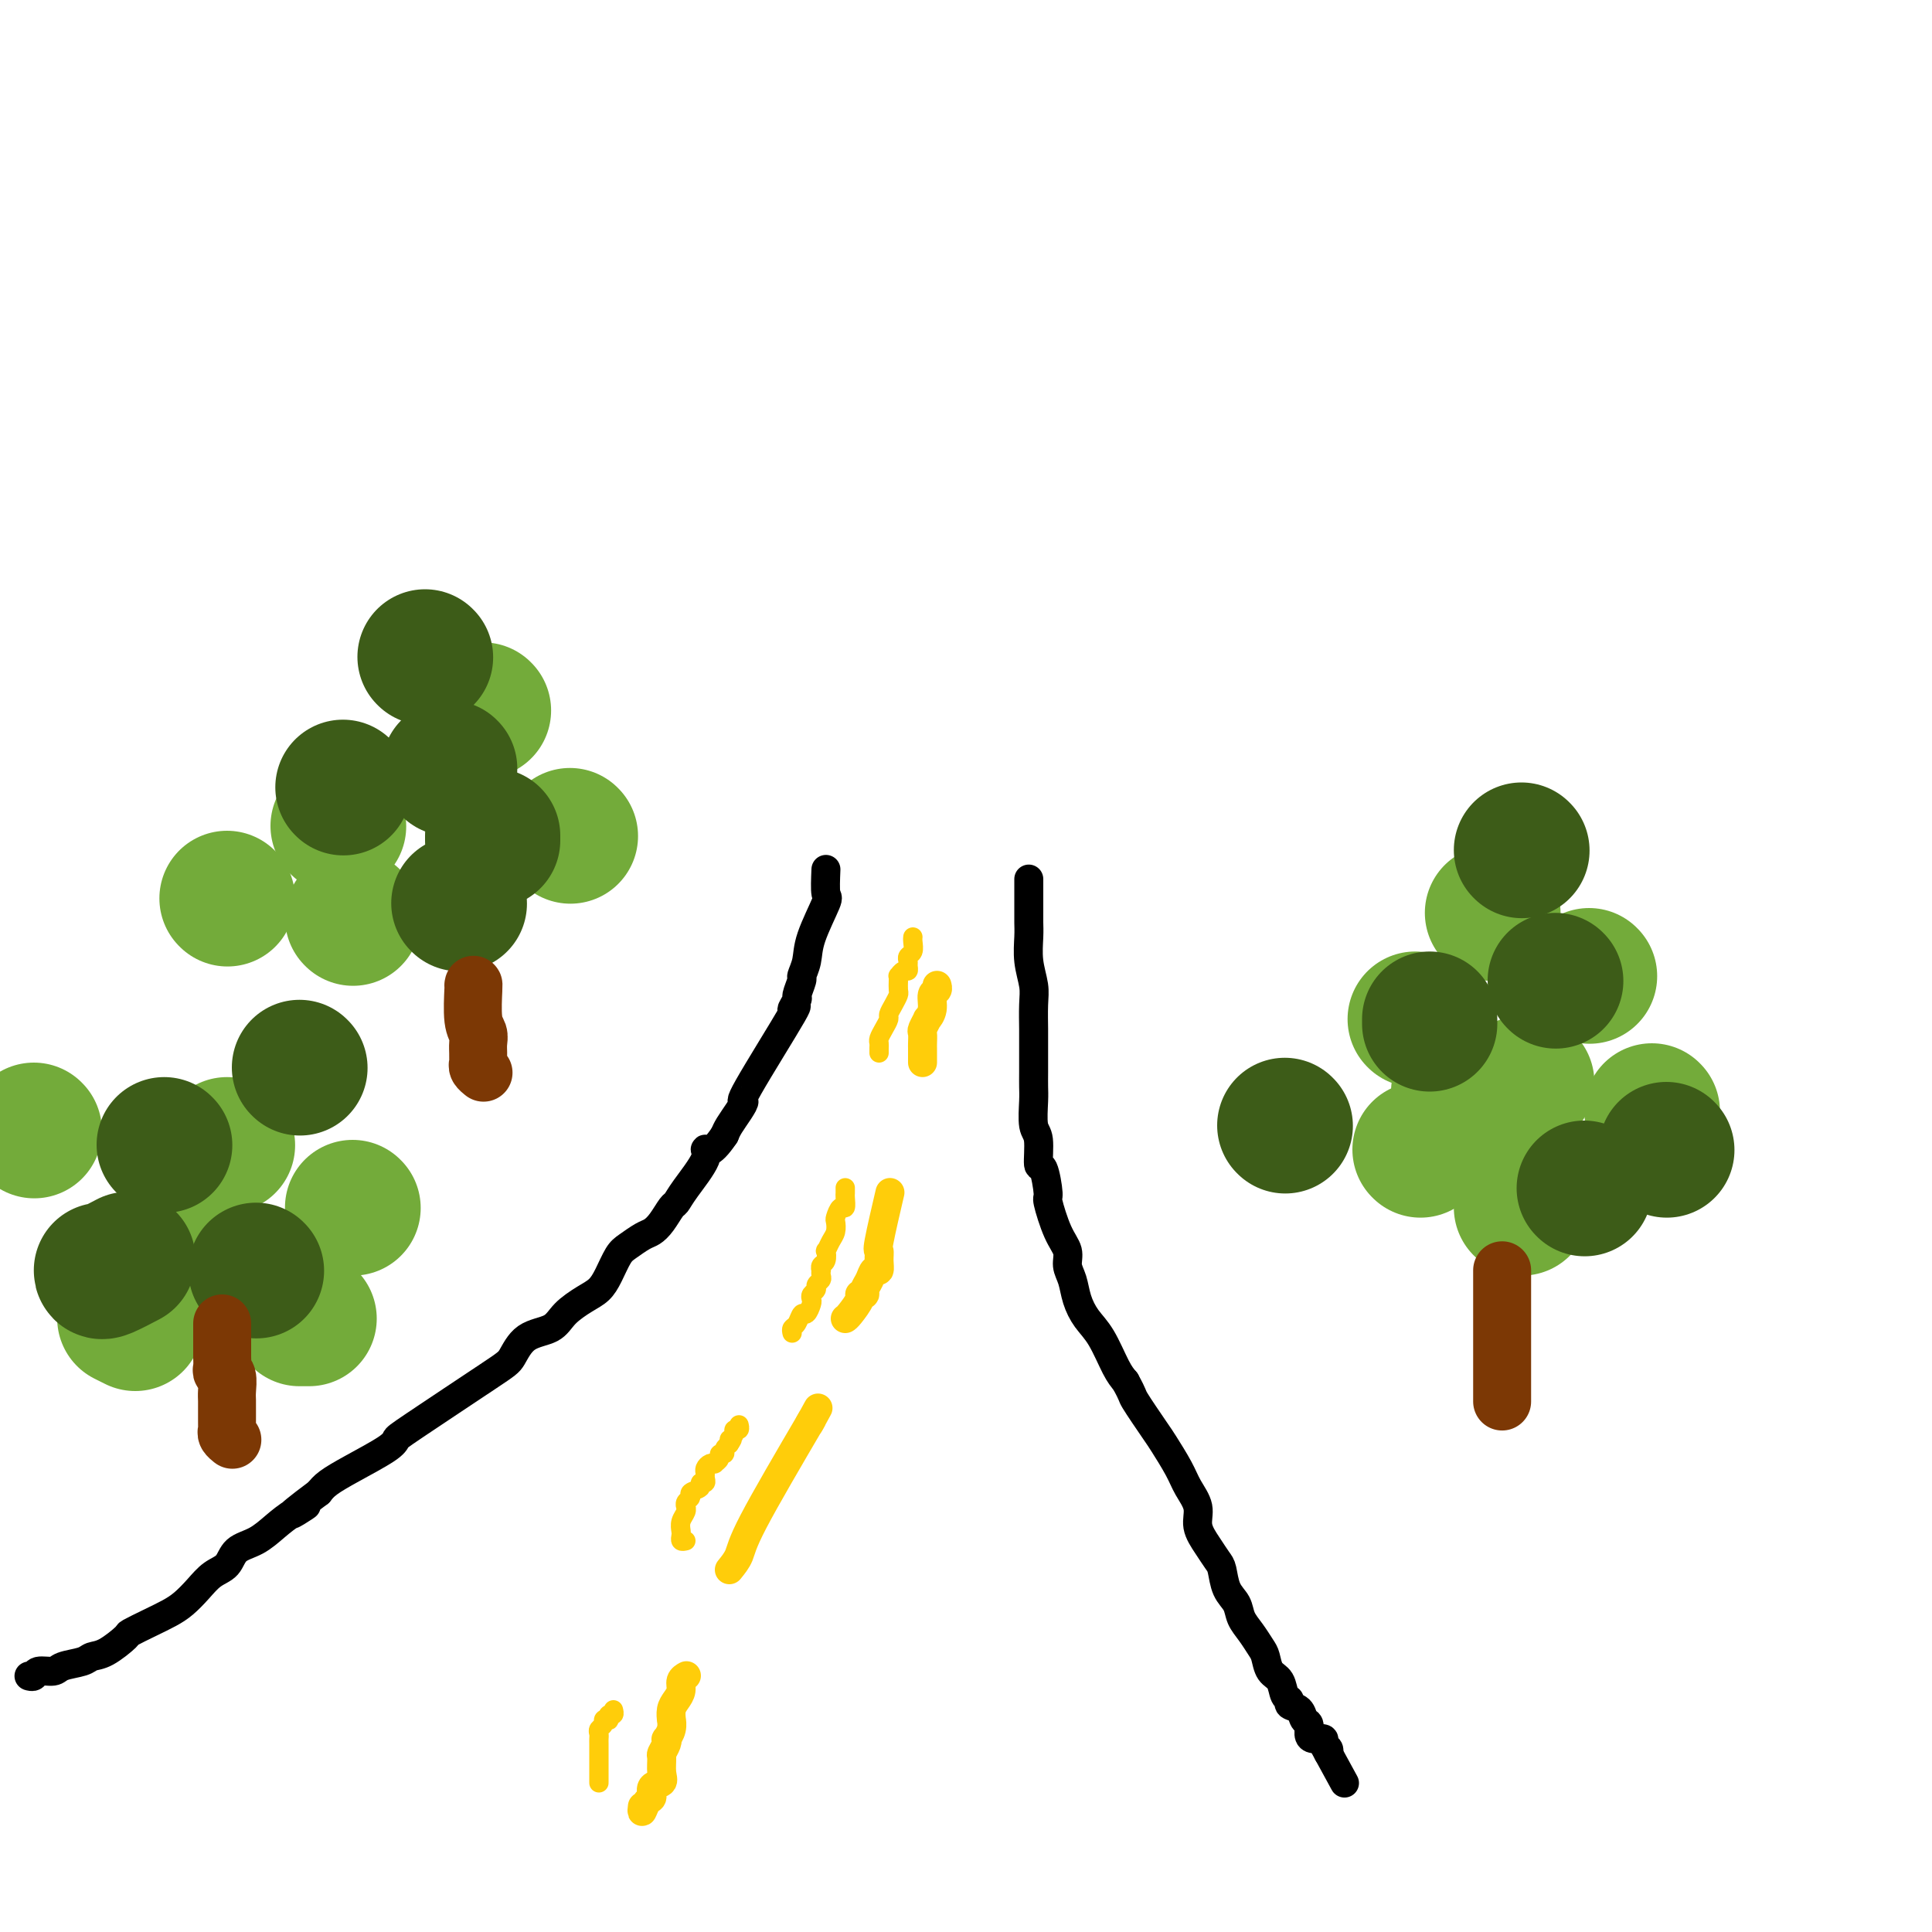 <svg viewBox='0 0 400 400' version='1.1' xmlns='http://www.w3.org/2000/svg' xmlns:xlink='http://www.w3.org/1999/xlink'><g fill='none' stroke='#000000' stroke-width='6' stroke-linecap='round' stroke-linejoin='round'><path d='M171,180c-0.085,2.065 -0.171,4.130 0,5c0.171,0.870 0.597,0.546 0,2c-0.597,1.454 -2.217,4.688 -3,7c-0.783,2.312 -0.730,3.703 -1,5c-0.270,1.297 -0.863,2.502 -1,3c-0.137,0.498 0.182,0.291 0,1c-0.182,0.709 -0.867,2.335 -1,3c-0.133,0.665 0.284,0.369 0,1c-0.284,0.631 -1.269,2.188 -1,2c0.269,-0.188 1.792,-2.121 0,1c-1.792,3.121 -6.900,11.298 -9,15c-2.100,3.702 -1.192,2.931 -1,3c0.192,0.069 -0.333,0.980 -1,2c-0.667,1.020 -1.476,2.149 -2,3c-0.524,0.851 -0.762,1.426 -1,2'/><path d='M150,235c-3.129,4.665 -3.951,3.328 -4,3c-0.049,-0.328 0.675,0.352 0,2c-0.675,1.648 -2.747,4.263 -4,6c-1.253,1.737 -1.686,2.597 -2,3c-0.314,0.403 -0.511,0.349 -1,1c-0.489,0.651 -1.272,2.007 -2,3c-0.728,0.993 -1.403,1.623 -2,2c-0.597,0.377 -1.118,0.499 -2,1c-0.882,0.501 -2.125,1.379 -3,2c-0.875,0.621 -1.382,0.984 -2,2c-0.618,1.016 -1.346,2.685 -2,4c-0.654,1.315 -1.235,2.276 -2,3c-0.765,0.724 -1.714,1.213 -3,2c-1.286,0.787 -2.910,1.873 -4,3c-1.090,1.127 -1.647,2.295 -3,3c-1.353,0.705 -3.500,0.948 -5,2c-1.500,1.052 -2.351,2.913 -3,4c-0.649,1.087 -1.096,1.400 -5,4c-3.904,2.600 -11.266,7.487 -15,10c-3.734,2.513 -3.840,2.651 -4,3c-0.160,0.349 -0.373,0.908 -2,2c-1.627,1.092 -4.669,2.717 -7,4c-2.331,1.283 -3.952,2.224 -5,3c-1.048,0.776 -1.524,1.388 -2,2'/><path d='M66,309c-9.583,7.153 -4.539,4.037 -3,3c1.539,-1.037 -0.426,0.005 -2,1c-1.574,0.995 -2.756,1.942 -4,3c-1.244,1.058 -2.549,2.225 -4,3c-1.451,0.775 -3.049,1.156 -4,2c-0.951,0.844 -1.254,2.152 -2,3c-0.746,0.848 -1.934,1.238 -3,2c-1.066,0.762 -2.010,1.896 -3,3c-0.990,1.104 -2.027,2.178 -3,3c-0.973,0.822 -1.881,1.394 -3,2c-1.119,0.606 -2.450,1.248 -4,2c-1.550,0.752 -3.319,1.616 -4,2c-0.681,0.384 -0.273,0.288 -1,1c-0.727,0.712 -2.588,2.233 -4,3c-1.412,0.767 -2.375,0.779 -3,1c-0.625,0.221 -0.913,0.652 -2,1c-1.087,0.348 -2.975,0.615 -4,1c-1.025,0.385 -1.189,0.888 -2,1c-0.811,0.112 -2.269,-0.166 -3,0c-0.731,0.166 -0.735,0.775 -1,1c-0.265,0.225 -0.790,0.064 -1,0c-0.210,-0.064 -0.105,-0.032 0,0'/><path d='M213,182c0.000,0.327 0.000,0.654 0,1c-0.000,0.346 -0.000,0.711 0,1c0.000,0.289 0.000,0.502 0,1c-0.000,0.498 -0.001,1.283 0,2c0.001,0.717 0.004,1.367 0,2c-0.004,0.633 -0.015,1.248 0,2c0.015,0.752 0.057,1.641 0,3c-0.057,1.359 -0.211,3.188 0,5c0.211,1.812 0.789,3.609 1,5c0.211,1.391 0.057,2.378 0,4c-0.057,1.622 -0.015,3.880 0,5c0.015,1.120 0.004,1.102 0,2c-0.004,0.898 -0.002,2.713 0,4c0.002,1.287 0.005,2.046 0,3c-0.005,0.954 -0.016,2.103 0,3c0.016,0.897 0.060,1.542 0,3c-0.060,1.458 -0.222,3.729 0,5c0.222,1.271 0.829,1.540 1,3c0.171,1.460 -0.092,4.109 0,5c0.092,0.891 0.540,0.023 1,1c0.460,0.977 0.931,3.798 1,5c0.069,1.202 -0.266,0.785 0,2c0.266,1.215 1.131,4.060 2,6c0.869,1.940 1.741,2.973 2,4c0.259,1.027 -0.094,2.046 0,3c0.094,0.954 0.633,1.841 1,3c0.367,1.159 0.560,2.590 1,4c0.440,1.410 1.128,2.801 2,4c0.872,1.199 1.927,2.207 3,4c1.073,1.793 2.164,4.369 3,6c0.836,1.631 1.418,2.315 2,3'/><path d='M233,286c1.778,3.202 1.224,2.709 2,4c0.776,1.291 2.881,4.368 4,6c1.119,1.632 1.251,1.818 2,3c0.749,1.182 2.115,3.359 3,5c0.885,1.641 1.287,2.748 2,4c0.713,1.252 1.735,2.651 2,4c0.265,1.349 -0.228,2.647 0,4c0.228,1.353 1.178,2.760 2,4c0.822,1.240 1.515,2.313 2,3c0.485,0.687 0.763,0.988 1,2c0.237,1.012 0.434,2.736 1,4c0.566,1.264 1.500,2.067 2,3c0.500,0.933 0.567,1.997 1,3c0.433,1.003 1.233,1.944 2,3c0.767,1.056 1.500,2.227 2,3c0.500,0.773 0.765,1.149 1,2c0.235,0.851 0.439,2.179 1,3c0.561,0.821 1.478,1.136 2,2c0.522,0.864 0.650,2.277 1,3c0.350,0.723 0.921,0.756 1,1c0.079,0.244 -0.333,0.699 0,1c0.333,0.301 1.411,0.449 2,1c0.589,0.551 0.687,1.506 1,2c0.313,0.494 0.839,0.528 1,1c0.161,0.472 -0.044,1.383 0,2c0.044,0.617 0.338,0.939 1,1c0.662,0.061 1.693,-0.138 2,0c0.307,0.138 -0.110,0.614 0,1c0.110,0.386 0.746,0.682 1,1c0.254,0.318 0.127,0.659 0,1'/><path d='M275,363c6.533,11.978 1.867,3.422 0,0c-1.867,-3.422 -0.933,-1.711 0,0'/></g>
<g fill='none' stroke='#FFCD0A' stroke-width='6' stroke-linecap='round' stroke-linejoin='round'><path d='M133,374c-0.079,0.634 -0.157,1.267 0,1c0.157,-0.267 0.550,-1.435 1,-2c0.450,-0.565 0.958,-0.526 1,-1c0.042,-0.474 -0.382,-1.460 0,-2c0.382,-0.540 1.570,-0.635 2,-1c0.430,-0.365 0.101,-1.002 0,-2c-0.101,-0.998 0.024,-2.357 0,-3c-0.024,-0.643 -0.199,-0.570 0,-1c0.199,-0.430 0.771,-1.363 1,-2c0.229,-0.637 0.114,-0.978 0,-1c-0.114,-0.022 -0.227,0.275 0,0c0.227,-0.275 0.796,-1.123 1,-2c0.204,-0.877 0.045,-1.782 0,-2c-0.045,-0.218 0.026,0.250 0,0c-0.026,-0.250 -0.147,-1.220 0,-2c0.147,-0.780 0.561,-1.372 1,-2c0.439,-0.628 0.901,-1.292 1,-2c0.099,-0.708 -0.166,-1.460 0,-2c0.166,-0.540 0.762,-0.869 1,-1c0.238,-0.131 0.119,-0.066 0,0'/><path d='M151,325c0.778,-0.956 1.556,-1.911 2,-3c0.444,-1.089 0.556,-2.311 3,-7c2.444,-4.689 7.222,-12.844 12,-21'/><path d='M168,294c2.644,-4.822 0.756,-1.378 0,0c-0.756,1.378 -0.378,0.689 0,0'/><path d='M175,273c0.188,-0.115 0.375,-0.229 1,-1c0.625,-0.771 1.687,-2.198 2,-3c0.313,-0.802 -0.124,-0.979 0,-1c0.124,-0.021 0.807,0.115 1,0c0.193,-0.115 -0.106,-0.481 0,-1c0.106,-0.519 0.617,-1.191 1,-2c0.383,-0.809 0.636,-1.757 1,-2c0.364,-0.243 0.837,0.217 1,0c0.163,-0.217 0.016,-1.111 0,-2c-0.016,-0.889 0.099,-1.774 0,-2c-0.099,-0.226 -0.411,0.209 0,-2c0.411,-2.209 1.546,-7.060 2,-9c0.454,-1.940 0.227,-0.970 0,0'/><path d='M191,220c-0.000,-0.446 -0.000,-0.892 0,-1c0.000,-0.108 0.000,0.122 0,0c-0.000,-0.122 -0.001,-0.595 0,-1c0.001,-0.405 0.004,-0.743 0,-1c-0.004,-0.257 -0.016,-0.432 0,-1c0.016,-0.568 0.061,-1.530 0,-2c-0.061,-0.470 -0.228,-0.448 0,-1c0.228,-0.552 0.849,-1.678 1,-2c0.151,-0.322 -0.170,0.159 0,0c0.170,-0.159 0.830,-0.957 1,-2c0.170,-1.043 -0.150,-2.331 0,-3c0.150,-0.669 0.771,-0.719 1,-1c0.229,-0.281 0.065,-0.795 0,-1c-0.065,-0.205 -0.033,-0.103 0,0'/></g>
<g fill='none' stroke='#FFCD0A' stroke-width='4' stroke-linecap='round' stroke-linejoin='round'><path d='M124,369c-0.000,0.108 -0.000,0.216 0,0c0.000,-0.216 0.000,-0.754 0,-1c-0.000,-0.246 -0.000,-0.198 0,-1c0.000,-0.802 0.000,-2.452 0,-3c-0.000,-0.548 -0.000,0.008 0,0c0.000,-0.008 0.000,-0.579 0,-1c-0.000,-0.421 -0.001,-0.690 0,-1c0.001,-0.310 0.004,-0.660 0,-1c-0.004,-0.340 -0.016,-0.669 0,-1c0.016,-0.331 0.061,-0.663 0,-1c-0.061,-0.337 -0.226,-0.678 0,-1c0.226,-0.322 0.844,-0.626 1,-1c0.156,-0.374 -0.151,-0.817 0,-1c0.151,-0.183 0.759,-0.104 1,0c0.241,0.104 0.116,0.234 0,0c-0.116,-0.234 -0.224,-0.832 0,-1c0.224,-0.168 0.778,0.095 1,0c0.222,-0.095 0.111,-0.547 0,-1'/><path d='M142,319c-0.420,0.095 -0.841,0.191 -1,0c-0.159,-0.191 -0.057,-0.668 0,-1c0.057,-0.332 0.068,-0.519 0,-1c-0.068,-0.481 -0.216,-1.256 0,-2c0.216,-0.744 0.794,-1.456 1,-2c0.206,-0.544 0.039,-0.919 0,-1c-0.039,-0.081 0.050,0.133 0,0c-0.050,-0.133 -0.239,-0.614 0,-1c0.239,-0.386 0.905,-0.677 1,-1c0.095,-0.323 -0.381,-0.678 0,-1c0.381,-0.322 1.619,-0.611 2,-1c0.381,-0.389 -0.095,-0.877 0,-1c0.095,-0.123 0.760,0.121 1,0c0.240,-0.121 0.054,-0.607 0,-1c-0.054,-0.393 0.023,-0.693 0,-1c-0.023,-0.307 -0.146,-0.621 0,-1c0.146,-0.379 0.560,-0.824 1,-1c0.440,-0.176 0.907,-0.085 1,0c0.093,0.085 -0.186,0.163 0,0c0.186,-0.163 0.837,-0.569 1,-1c0.163,-0.431 -0.163,-0.889 0,-1c0.163,-0.111 0.813,0.124 1,0c0.187,-0.124 -0.089,-0.607 0,-1c0.089,-0.393 0.545,-0.697 1,-1'/><path d='M151,299c1.255,-1.785 0.393,-1.248 0,-1c-0.393,0.248 -0.315,0.206 0,0c0.315,-0.206 0.869,-0.577 1,-1c0.131,-0.423 -0.161,-0.897 0,-1c0.161,-0.103 0.774,0.165 1,0c0.226,-0.165 0.065,-0.761 0,-1c-0.065,-0.239 -0.032,-0.119 0,0'/><path d='M164,276c-0.089,-0.374 -0.178,-0.748 0,-1c0.178,-0.252 0.622,-0.382 1,-1c0.378,-0.618 0.689,-1.724 1,-2c0.311,-0.276 0.623,0.277 1,0c0.377,-0.277 0.818,-1.384 1,-2c0.182,-0.616 0.105,-0.743 0,-1c-0.105,-0.257 -0.238,-0.646 0,-1c0.238,-0.354 0.848,-0.673 1,-1c0.152,-0.327 -0.155,-0.661 0,-1c0.155,-0.339 0.773,-0.683 1,-1c0.227,-0.317 0.065,-0.608 0,-1c-0.065,-0.392 -0.031,-0.883 0,-1c0.031,-0.117 0.060,0.142 0,0c-0.060,-0.142 -0.209,-0.685 0,-1c0.209,-0.315 0.778,-0.402 1,-1c0.222,-0.598 0.098,-1.709 0,-2c-0.098,-0.291 -0.171,0.236 0,0c0.171,-0.236 0.584,-1.234 1,-2c0.416,-0.766 0.833,-1.300 1,-2c0.167,-0.700 0.083,-1.568 0,-2c-0.083,-0.432 -0.166,-0.430 0,-1c0.166,-0.570 0.580,-1.712 1,-2c0.420,-0.288 0.844,0.277 1,0c0.156,-0.277 0.042,-1.395 0,-2c-0.042,-0.605 -0.011,-0.698 0,-1c0.011,-0.302 0.003,-0.812 0,-1c-0.003,-0.188 -0.001,-0.054 0,0c0.001,0.054 0.000,0.027 0,0'/><path d='M182,218c-0.006,-0.327 -0.012,-0.655 0,-1c0.012,-0.345 0.041,-0.708 0,-1c-0.041,-0.292 -0.152,-0.515 0,-1c0.152,-0.485 0.566,-1.233 1,-2c0.434,-0.767 0.887,-1.552 1,-2c0.113,-0.448 -0.113,-0.557 0,-1c0.113,-0.443 0.566,-1.219 1,-2c0.434,-0.781 0.847,-1.567 1,-2c0.153,-0.433 0.044,-0.512 0,-1c-0.044,-0.488 -0.022,-1.384 0,-2c0.022,-0.616 0.044,-0.953 0,-1c-0.044,-0.047 -0.155,0.195 0,0c0.155,-0.195 0.576,-0.826 1,-1c0.424,-0.174 0.849,0.109 1,0c0.151,-0.109 0.026,-0.610 0,-1c-0.026,-0.390 0.046,-0.668 0,-1c-0.046,-0.332 -0.208,-0.716 0,-1c0.208,-0.284 0.788,-0.468 1,-1c0.212,-0.532 0.057,-1.412 0,-2c-0.057,-0.588 -0.016,-0.882 0,-1c0.016,-0.118 0.008,-0.059 0,0'/></g>
<g fill='none' stroke='#73AB3A' stroke-width='28' stroke-linecap='round' stroke-linejoin='round'><path d='M293,211c0.000,0.000 0.100,0.100 0.1,0.1'/><path d='M309,189c0.000,0.000 0.100,0.100 0.1,0.1'/><path d='M329,202c0.000,0.000 0.100,0.100 0.1,0.1'/><path d='M342,230c0.000,0.000 0.100,0.100 0.1,0.1'/><path d='M302,226c0.000,0.000 0.100,0.100 0.1,0.1'/><path d='M316,224c0.000,0.000 0.100,0.100 0.1,0.1'/><path d='M294,238c0.000,0.000 0.100,0.100 0.1,0.1'/><path d='M315,250c0.000,0.000 0.100,0.100 0.1,0.1'/><path d='M70,171c0.000,0.000 0.100,0.100 0.1,0.1'/><path d='M47,186c0.000,0.000 0.100,0.100 0.1,0.1'/><path d='M73,190c0.000,0.000 0.100,0.100 0.1,0.1'/><path d='M118,173c0.000,0.000 0.100,0.100 0.1,0.1'/><path d='M100,147c0.000,0.000 0.100,0.100 0.1,0.1'/><path d='M39,258c0.000,0.000 0.100,0.100 0.1,0.1'/><path d='M47,237c0.000,0.000 0.100,0.100 0.1,0.1'/><path d='M73,250c0.000,0.000 0.100,0.100 0.1,0.1'/><path d='M64,273c-0.311,0.000 -0.622,0.000 -1,0c-0.378,0.000 -0.822,0.000 -1,0c-0.178,0.000 -0.089,0.000 0,0'/><path d='M28,274c-0.833,-0.417 -1.667,-0.833 -2,-1c-0.333,-0.167 -0.167,-0.083 0,0'/><path d='M7,234c0.000,0.000 0.100,0.100 0.1,0.1'/></g>
<g fill='none' stroke='#3D5C18' stroke-width='28' stroke-linecap='round' stroke-linejoin='round'><path d='M34,237c0.000,0.000 0.100,0.100 0.1,0.1'/><path d='M62,221c0.000,0.000 0.100,0.100 0.1,0.1'/><path d='M53,263c0.000,0.000 0.100,0.100 0.1,0.1'/><path d='M21,263c-0.022,0.222 -0.044,0.444 1,0c1.044,-0.444 3.156,-1.556 4,-2c0.844,-0.444 0.422,-0.222 0,0'/><path d='M102,173c0.000,0.417 0.000,0.833 0,1c0.000,0.167 0.000,0.083 0,0'/><path d='M71,163c0.000,0.000 0.100,0.100 0.1,0.1'/><path d='M88,136c0.000,0.000 0.100,0.100 0.1,0.1'/><path d='M93,159c0.000,0.000 0.100,0.100 0.1,0.1'/><path d='M95,187c0.000,0.000 0.100,0.100 0.1,0.1'/><path d='M266,233c0.000,0.000 0.100,0.100 0.1,0.1'/><path d='M328,246c0.000,0.000 0.100,0.100 0.1,0.1'/><path d='M345,238c0.000,0.000 0.100,0.100 0.1,0.1'/><path d='M296,212c0.000,-0.417 0.000,-0.833 0,-1c0.000,-0.167 0.000,-0.083 0,0'/><path d='M315,176c0.000,0.000 0.100,0.100 0.1,0.1'/><path d='M322,203c0.000,0.000 0.100,0.100 0.1,0.1'/></g>
<g fill='none' stroke='#7C3805' stroke-width='12' stroke-linecap='round' stroke-linejoin='round'><path d='M311,263c0.000,0.089 0.000,0.178 0,1c0.000,0.822 0.000,2.376 0,4c0.000,1.624 0.000,3.317 0,4c0.000,0.683 0.000,0.356 0,1c0.000,0.644 0.000,2.259 0,3c0.000,0.741 0.000,0.607 0,1c0.000,0.393 0.000,1.312 0,2c0.000,0.688 0.000,1.144 0,2c0.000,0.856 0.000,2.110 0,3c0.000,0.890 0.000,1.415 0,2c0.000,0.585 0.000,1.229 0,2c-0.000,0.771 0.000,1.669 0,2c0.000,0.331 0.000,0.095 0,0c0.000,-0.095 0.000,-0.047 0,0'/><path d='M98,204c0.030,-0.178 0.061,-0.356 0,1c-0.061,1.356 -0.212,4.247 0,6c0.212,1.753 0.789,2.368 1,3c0.211,0.632 0.055,1.283 0,2c-0.055,0.717 -0.011,1.502 0,2c0.011,0.498 -0.011,0.708 0,1c0.011,0.292 0.054,0.666 0,1c-0.054,0.334 -0.207,0.628 0,1c0.207,0.372 0.773,0.820 1,1c0.227,0.180 0.113,0.090 0,0'/><path d='M46,274c-0.000,0.355 -0.000,0.710 0,1c0.000,0.290 0.000,0.515 0,1c-0.000,0.485 -0.001,1.230 0,2c0.001,0.770 0.004,1.567 0,2c-0.004,0.433 -0.015,0.504 0,1c0.015,0.496 0.057,1.417 0,2c-0.057,0.583 -0.211,0.828 0,1c0.211,0.172 0.789,0.269 1,1c0.211,0.731 0.057,2.094 0,3c-0.057,0.906 -0.015,1.356 0,2c0.015,0.644 0.004,1.482 0,2c-0.004,0.518 -0.002,0.716 0,1c0.002,0.284 0.004,0.654 0,1c-0.004,0.346 -0.015,0.667 0,1c0.015,0.333 0.056,0.677 0,1c-0.056,0.323 -0.207,0.625 0,1c0.207,0.375 0.774,0.821 1,1c0.226,0.179 0.113,0.089 0,0'/></g>
</svg>